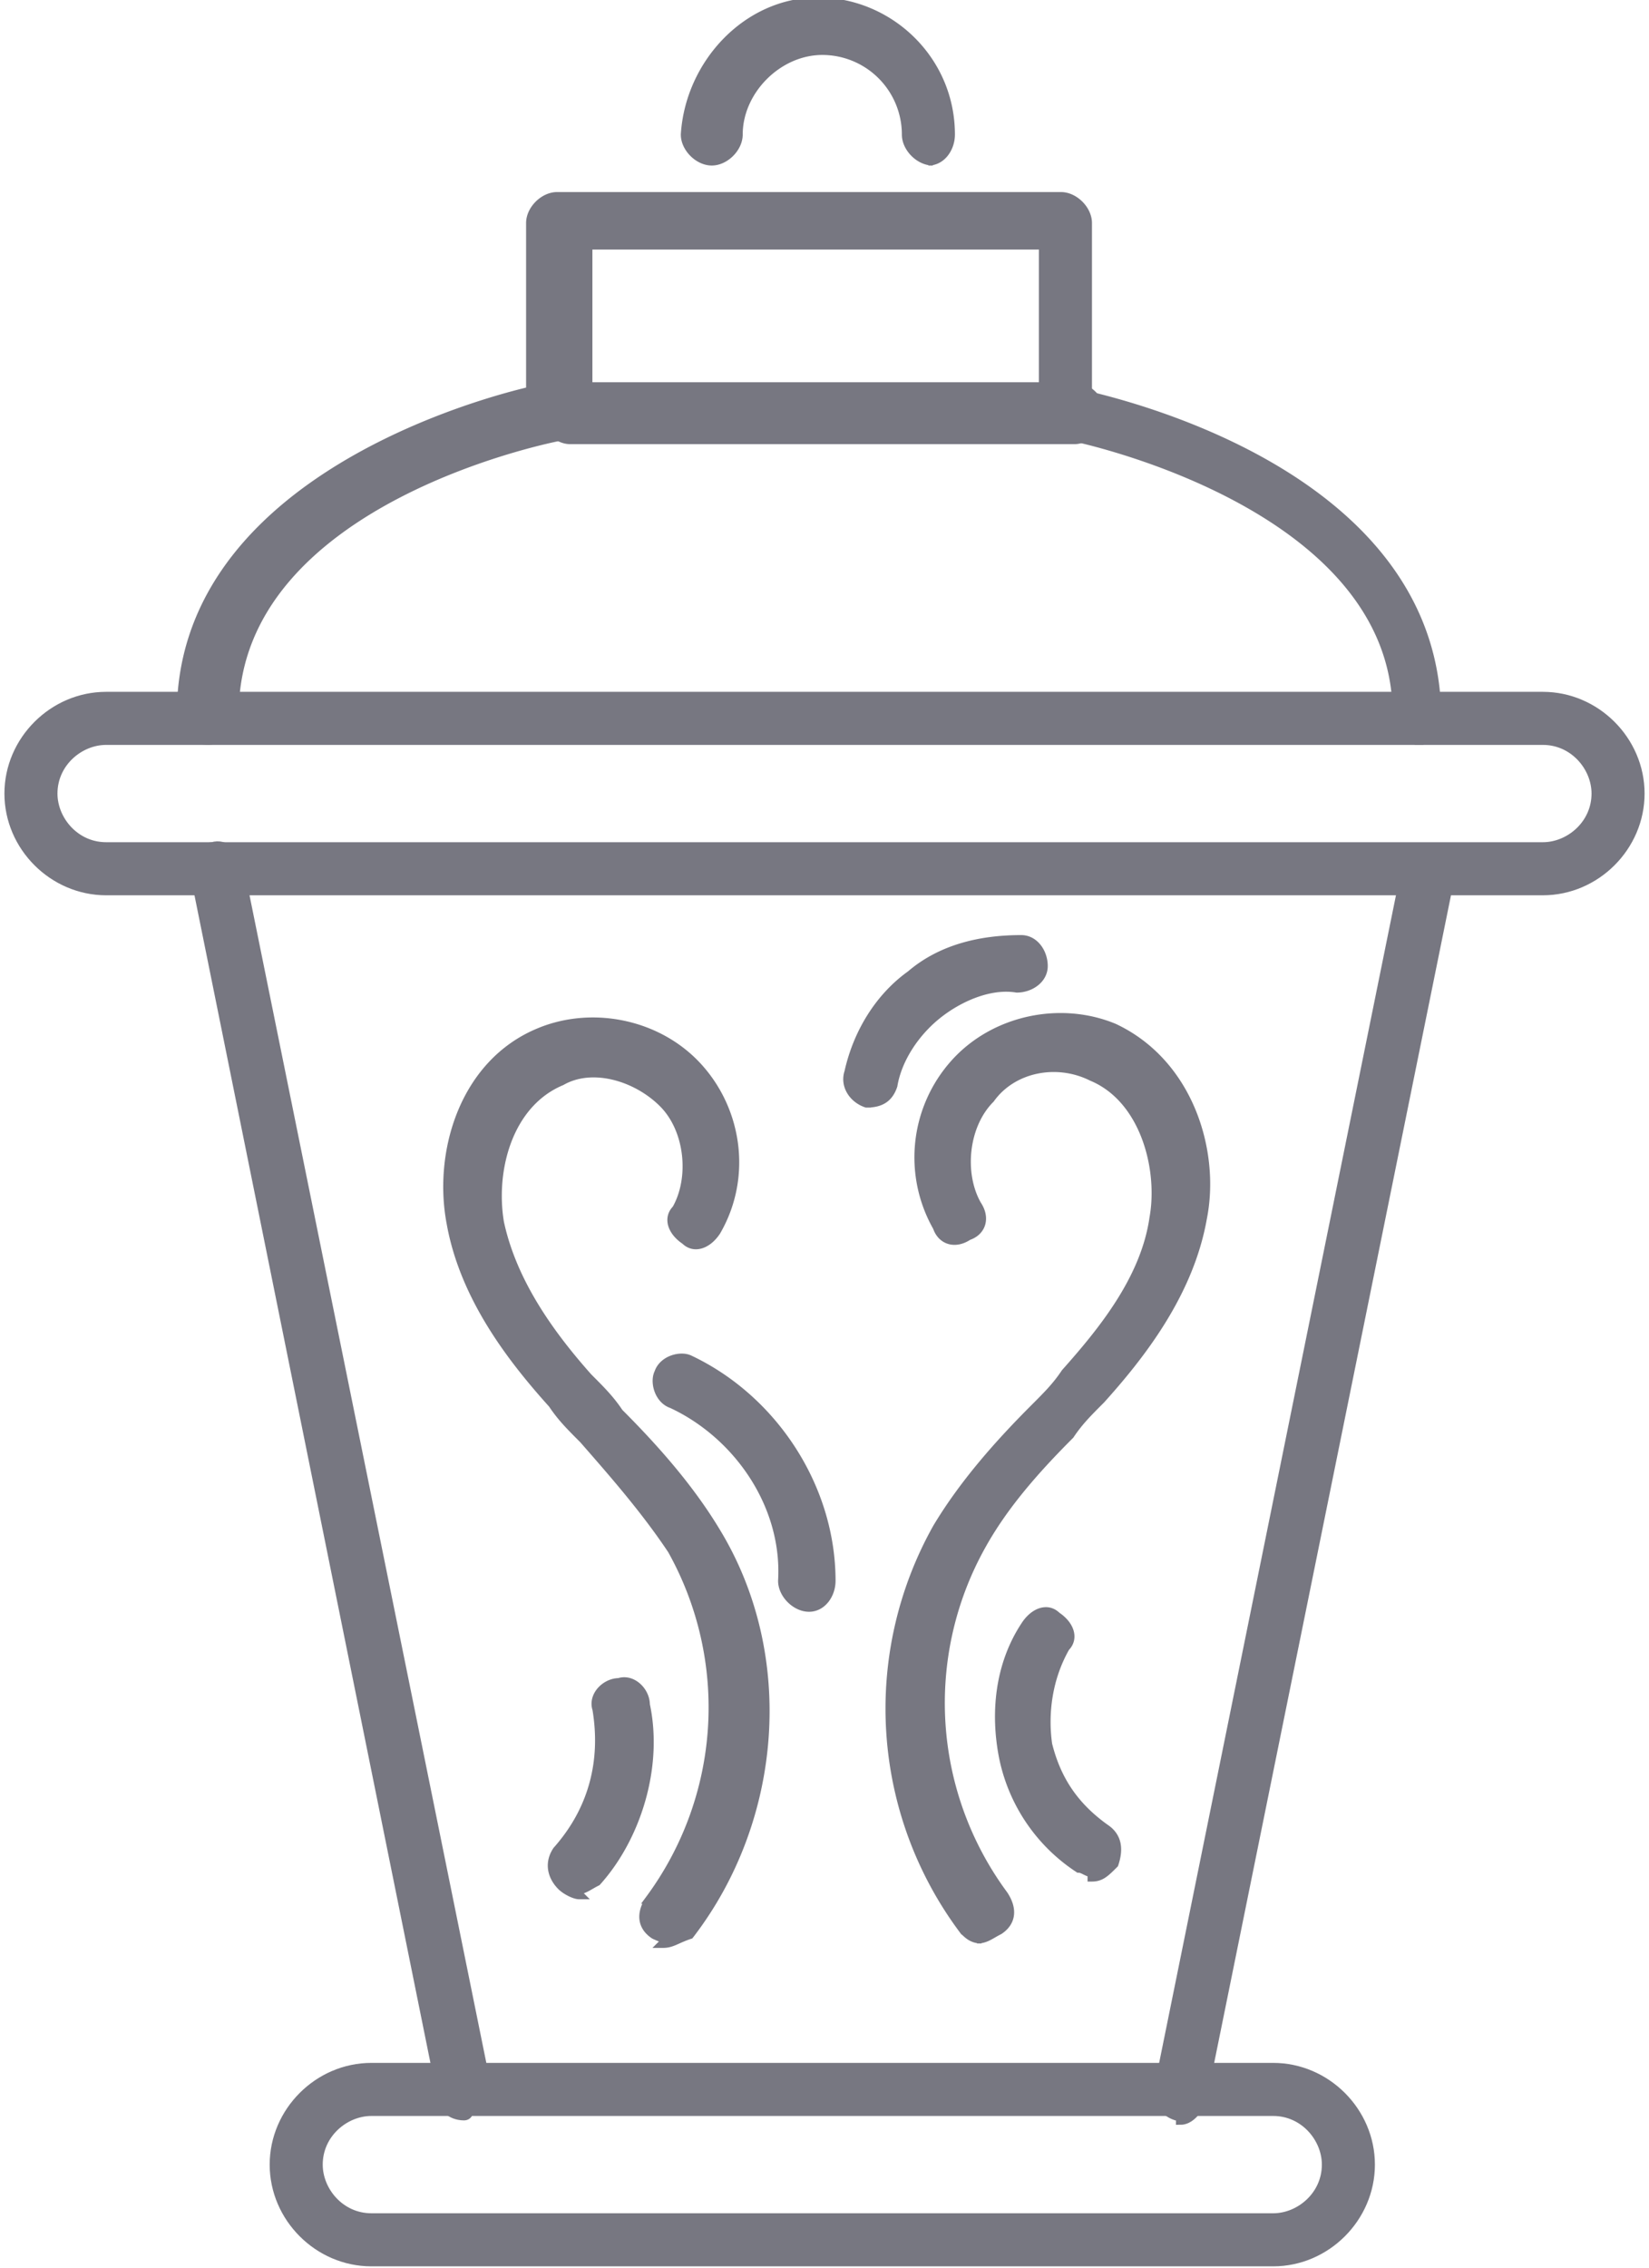 <svg xmlns="http://www.w3.org/2000/svg" width="58.015" height="79.767" viewBox="0 0 3.73 5.12" shape-rendering="geometricPrecision" text-rendering="geometricPrecision" image-rendering="optimizeQuality" fill-rule="evenodd" clip-rule="evenodd"><defs><style>.str0{stroke:#777781;stroke-width:.02;stroke-miterlimit:22.926}.fil0{fill:#777781}</style></defs><g id="Layer_x0020_1"><g id="_2187715969104"><path class="fil0 str0" d="M2.67 4.78h-.01c-.03-.01-.05-.04-.04-.06l.56-2.76c.01-.03.04-.05.06-.04.03.01.05.04.04.06l-.56 2.76c-.01.03-.03.05-.05.05zm-1.62 0c-.03 0-.05-.02-.05-.04L.44 1.97c-.01-.03.02-.06.04-.06.03-.01.06.02.06.04l.56 2.76c.01.03-.02.06-.04.06 0 .01-.01.01-.01.01z"/><path class="fil0 str0" d="M2.88 5.11H.84c-.12 0-.22-.1-.22-.22s.1-.22.22-.22h2.04c.12 0 .22.1.22.22s-.1.22-.22.22zM.84 4.77c-.06 0-.12.05-.12.12 0 .06.05.12.12.12h2.04c.06 0 .12-.05.12-.12 0-.06-.05-.12-.12-.12H.84zm2.65-2.76H.24c-.12 0-.22-.1-.22-.22s.1-.22.22-.22h3.25c.12 0 .22.1.22.22s-.1.22-.22.22zM.24 1.67c-.06 0-.12.05-.12.12 0 .06.05.12.12.12h3.25c.06 0 .12-.05.12-.12 0-.06-.05-.12-.12-.12H.24z"/><path class="fil0 str0" d="M3.22 1.67c-.03 0-.06-.03-.06-.06 0-.48-.74-.63-.75-.63-.03-.01-.05-.03-.05-.05V.55H1.33v.38c0 .03-.02.05-.05.05-.01 0-.75.14-.75.63 0 .03-.03.06-.06.06s-.06-.03-.06-.06c0-.5.62-.69.79-.73V.5c0-.03.03-.06.06-.06H2.4c.03 0 .06.03.06.06v.39c.17.04.79.22.79.73.01.03-.02.05-.05.05zM2.11.36c-.03 0-.06-.03-.06-.06a.19.19 0 00-.19-.19c-.1 0-.19.09-.19.19 0 .03-.03.06-.06.06S1.55.33 1.55.3c.01-.16.14-.3.3-.3.16 0 .3.13.3.3 0 .03-.02.06-.05.06zm.11 4.02c-.02 0-.03-.01-.04-.02a.835.835 0 01-.06-.91c.06-.1.14-.19.22-.27.03-.03.05-.05.07-.08.08-.09.18-.21.2-.35.02-.11-.02-.27-.14-.32-.08-.04-.18-.02-.23.05-.06.06-.07.17-.03.24.02.03.01.06-.02.07-.03.02-.06.01-.07-.02a.318.318 0 01.04-.37c.09-.1.24-.13.36-.08.17.08.23.28.2.43-.03.17-.14.31-.23.41-.03.03-.05.05-.07.08-.08.08-.15.16-.2.25a.73.73 0 00.05.79c.02.03.02.06-.01.08-.02.01-.03.02-.05.02zm-.71 0c-.01 0-.03-.01-.03-.01-.03-.02-.03-.05-.01-.08a.73.73 0 00.05-.79c-.06-.09-.13-.17-.2-.25-.03-.03-.05-.05-.07-.08-.09-.1-.2-.24-.23-.41-.03-.16.03-.36.2-.43.12-.05.27-.02.36.08.09.1.11.25.04.37-.02.03-.05.04-.07.02-.03-.02-.04-.05-.02-.07.04-.07.03-.18-.03-.24s-.16-.09-.23-.05c-.12.05-.16.2-.14.32.03.14.12.26.2.35.03.03.05.05.07.08.08.08.16.17.22.27.17.28.14.65-.06.91-.03.01-.04.02-.06.02z"/><path class="fil0 str0" d="M2.43.99H1.29c-.03 0-.06-.03-.06-.06s.03-.06.06-.06h1.14c.03 0 .06.03.06.06s-.03.06-.06.06zm.04 3.24c-.01 0-.02-.01-.03-.01a.394.394 0 01-.17-.25c-.02-.1-.01-.21.05-.3.02-.03.05-.04.07-.02.03.02.04.05.02.07-.04.07-.05.15-.04.22.02.08.06.14.13.19.03.02.03.05.02.08-.02.02-.03.03-.05.03zm-.64-.6c-.03 0-.06-.03-.06-.06.01-.17-.1-.33-.25-.4-.03-.01-.04-.05-.03-.07.01-.03.05-.04.07-.03.19.09.32.29.32.5 0 .03-.02.06-.05.06zm.14-1.14h-.01c-.03-.01-.05-.04-.04-.07.02-.09.07-.17.14-.22.07-.06.16-.08.25-.08.03 0 .05.03.05.06s-.03.05-.06.05c-.06-.01-.13.02-.18.06-.05.04-.09.1-.1.16-.01.03-.03.04-.06.04zm-.66 1.79c-.01 0-.03-.01-.04-.02-.02-.02-.03-.05-.01-.08.08-.09.11-.2.09-.32-.01-.03.02-.06.05-.06.03-.01.06.02.06.05.03.14-.02.3-.11.4-.02.01-.03.02-.05.02z"/></g></g></svg>